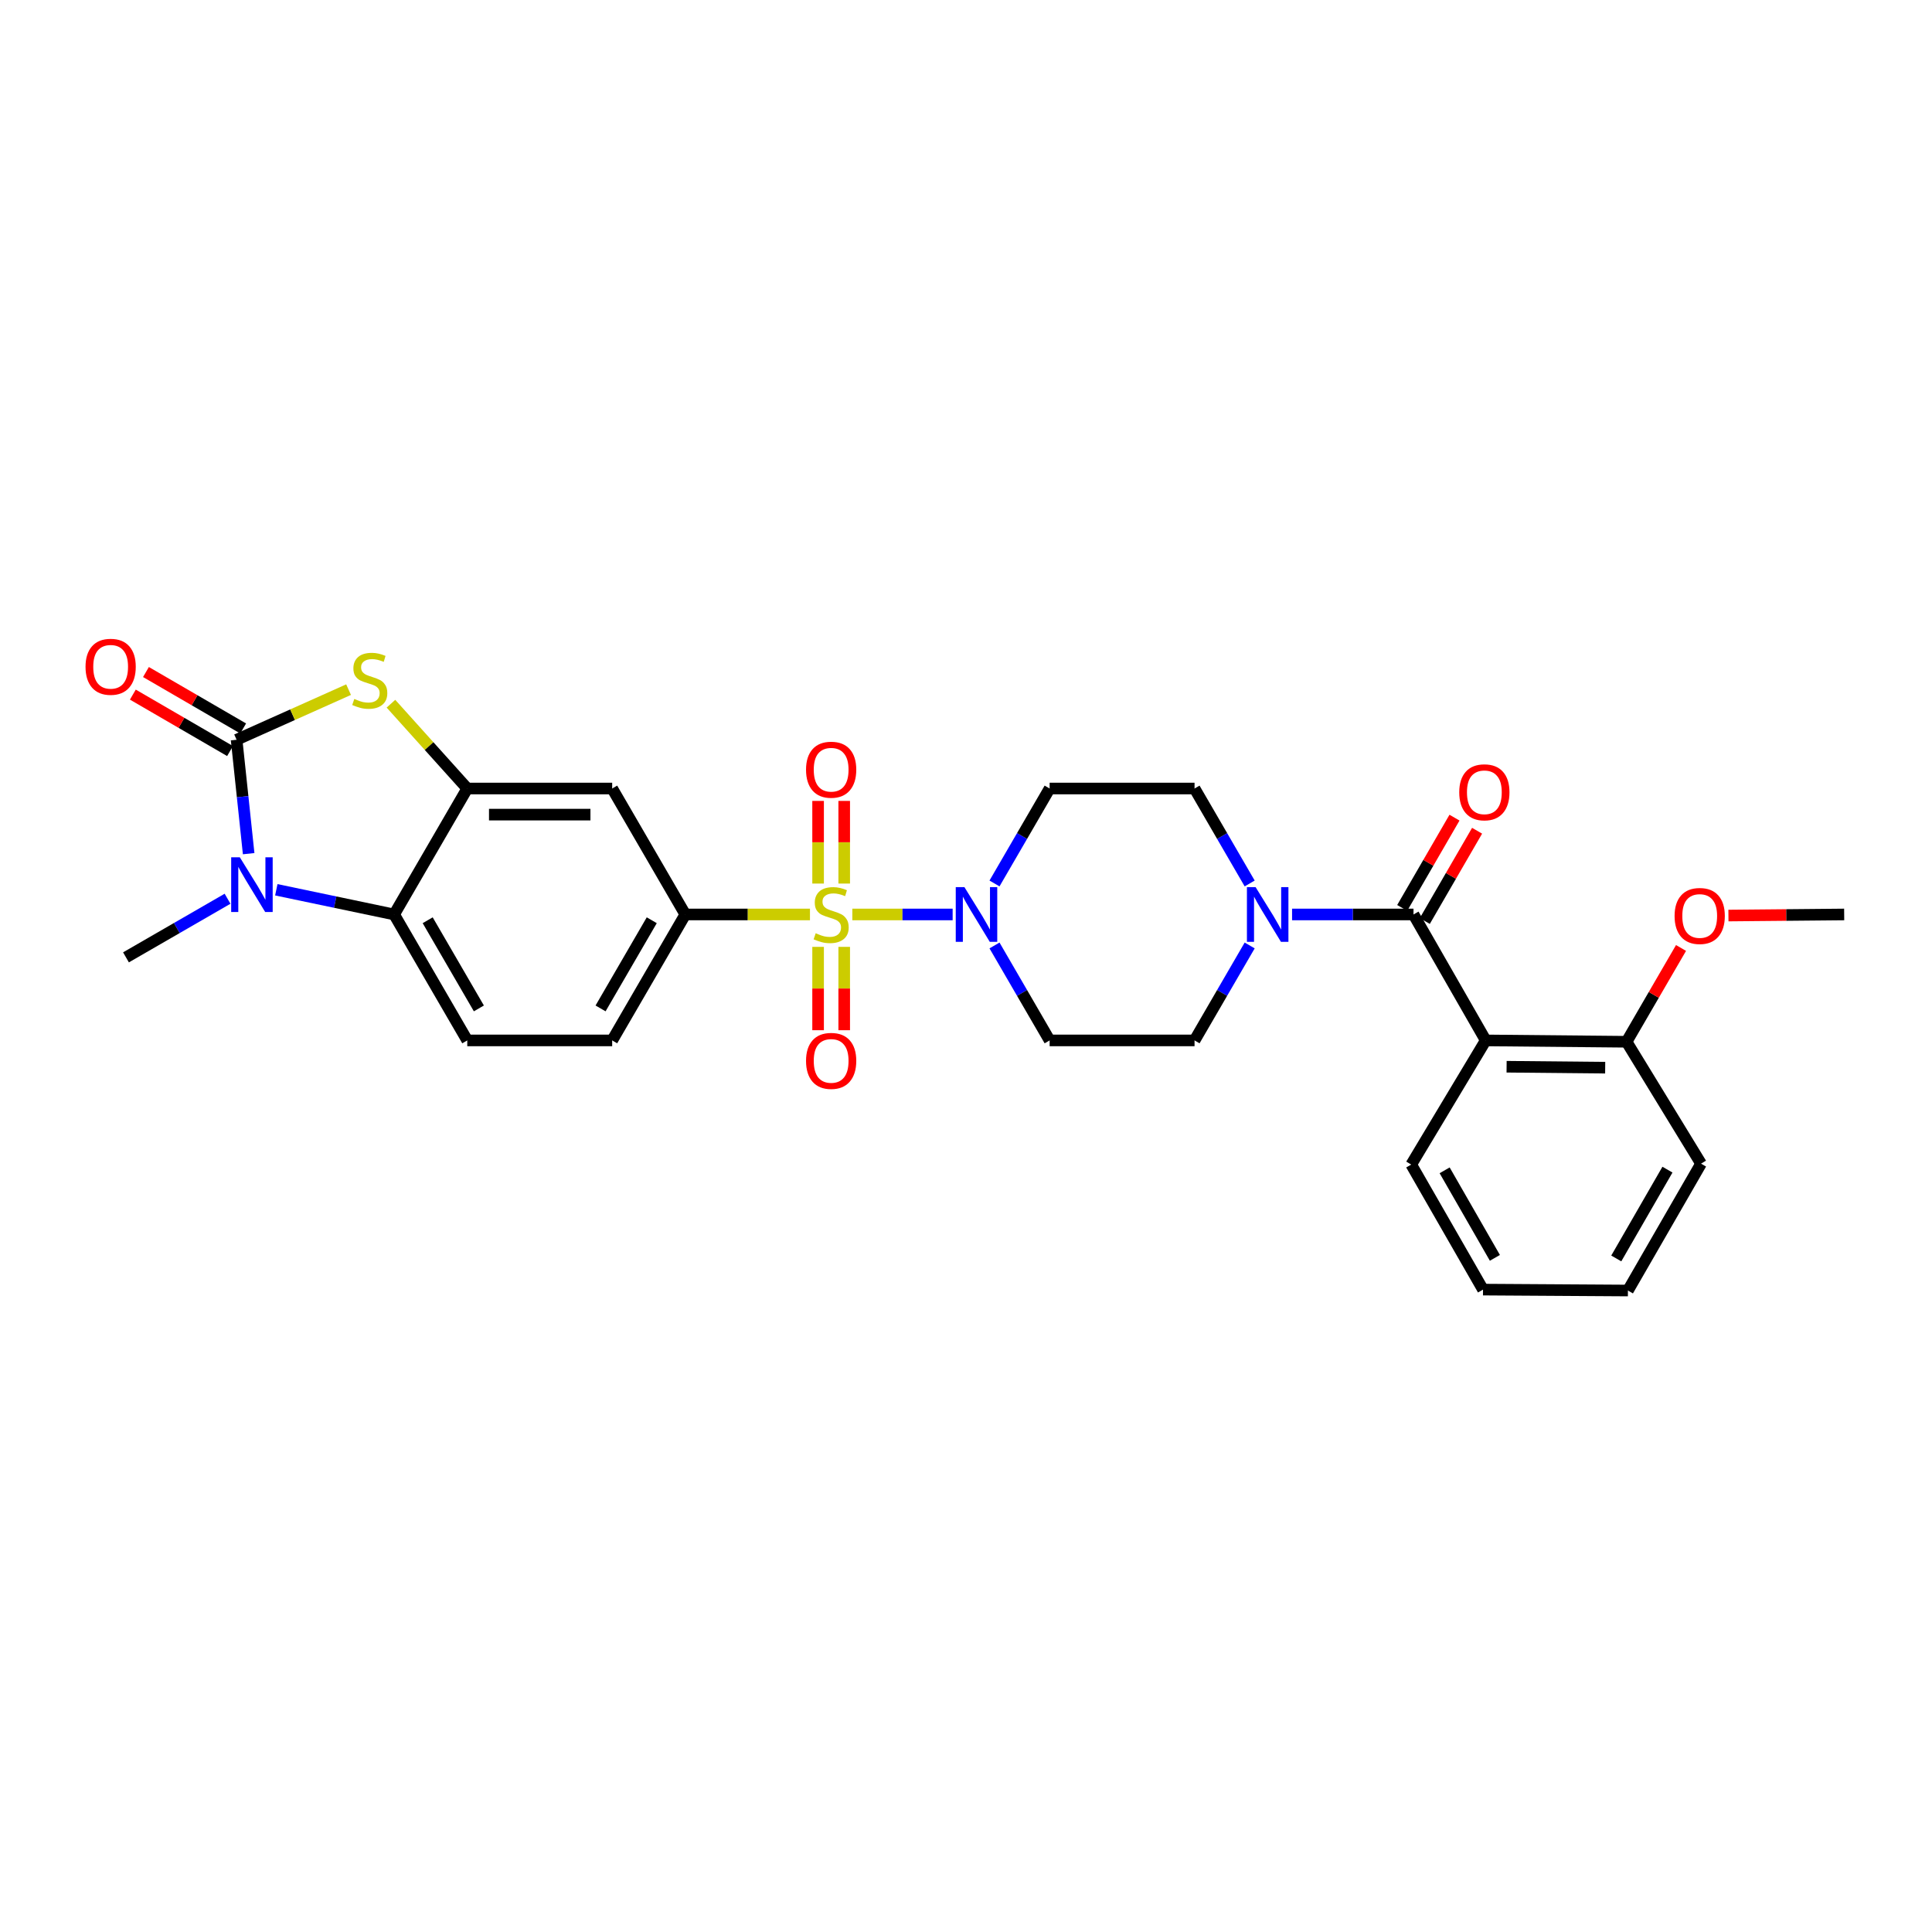 <?xml version='1.0' encoding='iso-8859-1'?>
<svg version='1.1' baseProfile='full'
              xmlns='http://www.w3.org/2000/svg'
                      xmlns:rdkit='http://www.rdkit.org/xml'
                      xmlns:xlink='http://www.w3.org/1999/xlink'
                  xml:space='preserve'
width='1000px' height='1000px' viewBox='0 0 1000 1000'>
<!-- END OF HEADER -->
<rect style='opacity:1.0;fill:#FFFFFF;stroke:none' width='1000' height='1000' x='0' y='0'> </rect>
<path class='bond-4' d='M 441.164,473.326 L 467.126,473.326' style='fill:none;fill-rule:evenodd;stroke:#CCCC00;stroke-width:6px;stroke-linecap:butt;stroke-linejoin:miter;stroke-opacity:1' />
<path class='bond-4' d='M 467.126,473.326 L 493.088,473.326' style='fill:none;fill-rule:evenodd;stroke:#0000FF;stroke-width:6px;stroke-linecap:butt;stroke-linejoin:miter;stroke-opacity:1' />
<path class='bond-8' d='M 419.236,473.326 L 386.976,473.326' style='fill:none;fill-rule:evenodd;stroke:#CCCC00;stroke-width:6px;stroke-linecap:butt;stroke-linejoin:miter;stroke-opacity:1' />
<path class='bond-8' d='M 386.976,473.326 L 354.715,473.326' style='fill:none;fill-rule:evenodd;stroke:#000000;stroke-width:6px;stroke-linecap:butt;stroke-linejoin:miter;stroke-opacity:1' />
<path class='bond-11' d='M 436.961,457.331 L 436.961,435.943' style='fill:none;fill-rule:evenodd;stroke:#CCCC00;stroke-width:6px;stroke-linecap:butt;stroke-linejoin:miter;stroke-opacity:1' />
<path class='bond-11' d='M 436.961,435.943 L 436.961,414.554' style='fill:none;fill-rule:evenodd;stroke:#FF0000;stroke-width:6px;stroke-linecap:butt;stroke-linejoin:miter;stroke-opacity:1' />
<path class='bond-11' d='M 423.445,457.331 L 423.445,435.943' style='fill:none;fill-rule:evenodd;stroke:#CCCC00;stroke-width:6px;stroke-linecap:butt;stroke-linejoin:miter;stroke-opacity:1' />
<path class='bond-11' d='M 423.445,435.943 L 423.445,414.554' style='fill:none;fill-rule:evenodd;stroke:#FF0000;stroke-width:6px;stroke-linecap:butt;stroke-linejoin:miter;stroke-opacity:1' />
<path class='bond-12' d='M 423.445,490.099 L 423.445,511.668' style='fill:none;fill-rule:evenodd;stroke:#CCCC00;stroke-width:6px;stroke-linecap:butt;stroke-linejoin:miter;stroke-opacity:1' />
<path class='bond-12' d='M 423.445,511.668 L 423.445,533.238' style='fill:none;fill-rule:evenodd;stroke:#FF0000;stroke-width:6px;stroke-linecap:butt;stroke-linejoin:miter;stroke-opacity:1' />
<path class='bond-12' d='M 436.961,490.099 L 436.961,511.668' style='fill:none;fill-rule:evenodd;stroke:#CCCC00;stroke-width:6px;stroke-linecap:butt;stroke-linejoin:miter;stroke-opacity:1' />
<path class='bond-12' d='M 436.961,511.668 L 436.961,533.238' style='fill:none;fill-rule:evenodd;stroke:#FF0000;stroke-width:6px;stroke-linecap:butt;stroke-linejoin:miter;stroke-opacity:1' />
<path class='bond-0' d='M 122.463,382.896 L 151.442,369.927' style='fill:none;fill-rule:evenodd;stroke:#000000;stroke-width:6px;stroke-linecap:butt;stroke-linejoin:miter;stroke-opacity:1' />
<path class='bond-0' d='M 151.442,369.927 L 180.42,356.957' style='fill:none;fill-rule:evenodd;stroke:#CCCC00;stroke-width:6px;stroke-linecap:butt;stroke-linejoin:miter;stroke-opacity:1' />
<path class='bond-16' d='M 125.857,377.051 L 100.703,362.446' style='fill:none;fill-rule:evenodd;stroke:#000000;stroke-width:6px;stroke-linecap:butt;stroke-linejoin:miter;stroke-opacity:1' />
<path class='bond-16' d='M 100.703,362.446 L 75.549,347.841' style='fill:none;fill-rule:evenodd;stroke:#FF0000;stroke-width:6px;stroke-linecap:butt;stroke-linejoin:miter;stroke-opacity:1' />
<path class='bond-16' d='M 119.07,388.74 L 93.916,374.135' style='fill:none;fill-rule:evenodd;stroke:#000000;stroke-width:6px;stroke-linecap:butt;stroke-linejoin:miter;stroke-opacity:1' />
<path class='bond-16' d='M 93.916,374.135 L 68.762,359.53' style='fill:none;fill-rule:evenodd;stroke:#FF0000;stroke-width:6px;stroke-linecap:butt;stroke-linejoin:miter;stroke-opacity:1' />
<path class='bond-31' d='M 122.463,382.896 L 125.583,412.376' style='fill:none;fill-rule:evenodd;stroke:#000000;stroke-width:6px;stroke-linecap:butt;stroke-linejoin:miter;stroke-opacity:1' />
<path class='bond-31' d='M 125.583,412.376 L 128.703,441.857' style='fill:none;fill-rule:evenodd;stroke:#0000FF;stroke-width:6px;stroke-linecap:butt;stroke-linejoin:miter;stroke-opacity:1' />
<path class='bond-1' d='M 143.02,460.547 L 173.512,466.937' style='fill:none;fill-rule:evenodd;stroke:#0000FF;stroke-width:6px;stroke-linecap:butt;stroke-linejoin:miter;stroke-opacity:1' />
<path class='bond-1' d='M 173.512,466.937 L 204.003,473.326' style='fill:none;fill-rule:evenodd;stroke:#000000;stroke-width:6px;stroke-linecap:butt;stroke-linejoin:miter;stroke-opacity:1' />
<path class='bond-22' d='M 117.779,465.188 L 91.493,480.359' style='fill:none;fill-rule:evenodd;stroke:#0000FF;stroke-width:6px;stroke-linecap:butt;stroke-linejoin:miter;stroke-opacity:1' />
<path class='bond-22' d='M 91.493,480.359 L 65.208,495.53' style='fill:none;fill-rule:evenodd;stroke:#000000;stroke-width:6px;stroke-linecap:butt;stroke-linejoin:miter;stroke-opacity:1' />
<path class='bond-2' d='M 202.354,364.236 L 222.105,386.184' style='fill:none;fill-rule:evenodd;stroke:#CCCC00;stroke-width:6px;stroke-linecap:butt;stroke-linejoin:miter;stroke-opacity:1' />
<path class='bond-2' d='M 222.105,386.184 L 241.856,408.133' style='fill:none;fill-rule:evenodd;stroke:#000000;stroke-width:6px;stroke-linecap:butt;stroke-linejoin:miter;stroke-opacity:1' />
<path class='bond-3' d='M 731.627,473.326 L 700.201,473.326' style='fill:none;fill-rule:evenodd;stroke:#000000;stroke-width:6px;stroke-linecap:butt;stroke-linejoin:miter;stroke-opacity:1' />
<path class='bond-3' d='M 700.201,473.326 L 668.774,473.326' style='fill:none;fill-rule:evenodd;stroke:#0000FF;stroke-width:6px;stroke-linecap:butt;stroke-linejoin:miter;stroke-opacity:1' />
<path class='bond-6' d='M 731.627,473.326 L 769.007,538.519' style='fill:none;fill-rule:evenodd;stroke:#000000;stroke-width:6px;stroke-linecap:butt;stroke-linejoin:miter;stroke-opacity:1' />
<path class='bond-20' d='M 737.475,476.713 L 751.008,453.35' style='fill:none;fill-rule:evenodd;stroke:#000000;stroke-width:6px;stroke-linecap:butt;stroke-linejoin:miter;stroke-opacity:1' />
<path class='bond-20' d='M 751.008,453.35 L 764.54,429.987' style='fill:none;fill-rule:evenodd;stroke:#FF0000;stroke-width:6px;stroke-linecap:butt;stroke-linejoin:miter;stroke-opacity:1' />
<path class='bond-20' d='M 725.779,469.939 L 739.312,446.576' style='fill:none;fill-rule:evenodd;stroke:#000000;stroke-width:6px;stroke-linecap:butt;stroke-linejoin:miter;stroke-opacity:1' />
<path class='bond-20' d='M 739.312,446.576 L 752.844,423.212' style='fill:none;fill-rule:evenodd;stroke:#FF0000;stroke-width:6px;stroke-linecap:butt;stroke-linejoin:miter;stroke-opacity:1' />
<path class='bond-13' d='M 514.751,489.371 L 529.019,513.945' style='fill:none;fill-rule:evenodd;stroke:#0000FF;stroke-width:6px;stroke-linecap:butt;stroke-linejoin:miter;stroke-opacity:1' />
<path class='bond-13' d='M 529.019,513.945 L 543.288,538.519' style='fill:none;fill-rule:evenodd;stroke:#000000;stroke-width:6px;stroke-linecap:butt;stroke-linejoin:miter;stroke-opacity:1' />
<path class='bond-14' d='M 514.751,457.281 L 529.019,432.707' style='fill:none;fill-rule:evenodd;stroke:#0000FF;stroke-width:6px;stroke-linecap:butt;stroke-linejoin:miter;stroke-opacity:1' />
<path class='bond-14' d='M 529.019,432.707 L 543.288,408.133' style='fill:none;fill-rule:evenodd;stroke:#000000;stroke-width:6px;stroke-linecap:butt;stroke-linejoin:miter;stroke-opacity:1' />
<path class='bond-5' d='M 241.856,408.133 L 316.863,408.133' style='fill:none;fill-rule:evenodd;stroke:#000000;stroke-width:6px;stroke-linecap:butt;stroke-linejoin:miter;stroke-opacity:1' />
<path class='bond-5' d='M 253.107,421.649 L 305.612,421.649' style='fill:none;fill-rule:evenodd;stroke:#000000;stroke-width:6px;stroke-linecap:butt;stroke-linejoin:miter;stroke-opacity:1' />
<path class='bond-30' d='M 241.856,408.133 L 204.003,473.326' style='fill:none;fill-rule:evenodd;stroke:#000000;stroke-width:6px;stroke-linecap:butt;stroke-linejoin:miter;stroke-opacity:1' />
<path class='bond-17' d='M 769.007,538.519 L 841.904,539.217' style='fill:none;fill-rule:evenodd;stroke:#000000;stroke-width:6px;stroke-linecap:butt;stroke-linejoin:miter;stroke-opacity:1' />
<path class='bond-17' d='M 779.812,552.139 L 830.84,552.628' style='fill:none;fill-rule:evenodd;stroke:#000000;stroke-width:6px;stroke-linecap:butt;stroke-linejoin:miter;stroke-opacity:1' />
<path class='bond-23' d='M 769.007,538.519 L 730.448,602.78' style='fill:none;fill-rule:evenodd;stroke:#000000;stroke-width:6px;stroke-linecap:butt;stroke-linejoin:miter;stroke-opacity:1' />
<path class='bond-7' d='M 204.003,473.326 L 241.856,538.519' style='fill:none;fill-rule:evenodd;stroke:#000000;stroke-width:6px;stroke-linecap:butt;stroke-linejoin:miter;stroke-opacity:1' />
<path class='bond-7' d='M 221.37,476.318 L 247.867,521.953' style='fill:none;fill-rule:evenodd;stroke:#000000;stroke-width:6px;stroke-linecap:butt;stroke-linejoin:miter;stroke-opacity:1' />
<path class='bond-10' d='M 354.715,473.326 L 316.863,408.133' style='fill:none;fill-rule:evenodd;stroke:#000000;stroke-width:6px;stroke-linecap:butt;stroke-linejoin:miter;stroke-opacity:1' />
<path class='bond-21' d='M 354.715,473.326 L 316.863,538.519' style='fill:none;fill-rule:evenodd;stroke:#000000;stroke-width:6px;stroke-linecap:butt;stroke-linejoin:miter;stroke-opacity:1' />
<path class='bond-21' d='M 337.349,476.318 L 310.852,521.953' style='fill:none;fill-rule:evenodd;stroke:#000000;stroke-width:6px;stroke-linecap:butt;stroke-linejoin:miter;stroke-opacity:1' />
<path class='bond-9' d='M 646.831,457.281 L 632.563,432.707' style='fill:none;fill-rule:evenodd;stroke:#0000FF;stroke-width:6px;stroke-linecap:butt;stroke-linejoin:miter;stroke-opacity:1' />
<path class='bond-9' d='M 632.563,432.707 L 618.295,408.133' style='fill:none;fill-rule:evenodd;stroke:#000000;stroke-width:6px;stroke-linecap:butt;stroke-linejoin:miter;stroke-opacity:1' />
<path class='bond-29' d='M 646.831,489.371 L 632.563,513.945' style='fill:none;fill-rule:evenodd;stroke:#0000FF;stroke-width:6px;stroke-linecap:butt;stroke-linejoin:miter;stroke-opacity:1' />
<path class='bond-29' d='M 632.563,513.945 L 618.295,538.519' style='fill:none;fill-rule:evenodd;stroke:#000000;stroke-width:6px;stroke-linecap:butt;stroke-linejoin:miter;stroke-opacity:1' />
<path class='bond-19' d='M 543.288,538.519 L 618.295,538.519' style='fill:none;fill-rule:evenodd;stroke:#000000;stroke-width:6px;stroke-linecap:butt;stroke-linejoin:miter;stroke-opacity:1' />
<path class='bond-18' d='M 543.288,408.133 L 618.295,408.133' style='fill:none;fill-rule:evenodd;stroke:#000000;stroke-width:6px;stroke-linecap:butt;stroke-linejoin:miter;stroke-opacity:1' />
<path class='bond-15' d='M 241.856,538.519 L 316.863,538.519' style='fill:none;fill-rule:evenodd;stroke:#000000;stroke-width:6px;stroke-linecap:butt;stroke-linejoin:miter;stroke-opacity:1' />
<path class='bond-24' d='M 841.904,539.217 L 856.001,514.943' style='fill:none;fill-rule:evenodd;stroke:#000000;stroke-width:6px;stroke-linecap:butt;stroke-linejoin:miter;stroke-opacity:1' />
<path class='bond-24' d='M 856.001,514.943 L 870.098,490.669' style='fill:none;fill-rule:evenodd;stroke:#FF0000;stroke-width:6px;stroke-linecap:butt;stroke-linejoin:miter;stroke-opacity:1' />
<path class='bond-25' d='M 841.904,539.217 L 880.462,602.307' style='fill:none;fill-rule:evenodd;stroke:#000000;stroke-width:6px;stroke-linecap:butt;stroke-linejoin:miter;stroke-opacity:1' />
<path class='bond-27' d='M 730.448,602.78 L 767.603,667.5' style='fill:none;fill-rule:evenodd;stroke:#000000;stroke-width:6px;stroke-linecap:butt;stroke-linejoin:miter;stroke-opacity:1' />
<path class='bond-27' d='M 747.743,605.759 L 773.751,651.063' style='fill:none;fill-rule:evenodd;stroke:#000000;stroke-width:6px;stroke-linecap:butt;stroke-linejoin:miter;stroke-opacity:1' />
<path class='bond-26' d='M 894.633,473.885 L 924.589,473.606' style='fill:none;fill-rule:evenodd;stroke:#FF0000;stroke-width:6px;stroke-linecap:butt;stroke-linejoin:miter;stroke-opacity:1' />
<path class='bond-26' d='M 924.589,473.606 L 954.545,473.326' style='fill:none;fill-rule:evenodd;stroke:#000000;stroke-width:6px;stroke-linecap:butt;stroke-linejoin:miter;stroke-opacity:1' />
<path class='bond-32' d='M 880.462,602.307 L 842.61,667.973' style='fill:none;fill-rule:evenodd;stroke:#000000;stroke-width:6px;stroke-linecap:butt;stroke-linejoin:miter;stroke-opacity:1' />
<path class='bond-32' d='M 863.074,605.407 L 836.578,651.373' style='fill:none;fill-rule:evenodd;stroke:#000000;stroke-width:6px;stroke-linecap:butt;stroke-linejoin:miter;stroke-opacity:1' />
<path class='bond-28' d='M 767.603,667.5 L 842.61,667.973' style='fill:none;fill-rule:evenodd;stroke:#000000;stroke-width:6px;stroke-linecap:butt;stroke-linejoin:miter;stroke-opacity:1' />
<path  class='atom-0' d='M 422.203 483.046
Q 422.523 483.166, 423.843 483.726
Q 425.163 484.286, 426.603 484.646
Q 428.083 484.966, 429.523 484.966
Q 432.203 484.966, 433.763 483.686
Q 435.323 482.366, 435.323 480.086
Q 435.323 478.526, 434.523 477.566
Q 433.763 476.606, 432.563 476.086
Q 431.363 475.566, 429.363 474.966
Q 426.843 474.206, 425.323 473.486
Q 423.843 472.766, 422.763 471.246
Q 421.723 469.726, 421.723 467.166
Q 421.723 463.606, 424.123 461.406
Q 426.563 459.206, 431.363 459.206
Q 434.643 459.206, 438.363 460.766
L 437.443 463.846
Q 434.043 462.446, 431.483 462.446
Q 428.723 462.446, 427.203 463.606
Q 425.683 464.726, 425.723 466.686
Q 425.723 468.206, 426.483 469.126
Q 427.283 470.046, 428.403 470.566
Q 429.563 471.086, 431.483 471.686
Q 434.043 472.486, 435.563 473.286
Q 437.083 474.086, 438.163 475.726
Q 439.283 477.326, 439.283 480.086
Q 439.283 484.006, 436.643 486.126
Q 434.043 488.206, 429.683 488.206
Q 427.163 488.206, 425.243 487.646
Q 423.363 487.126, 421.123 486.206
L 422.203 483.046
' fill='#CCCC00'/>
<path  class='atom-2' d='M 124.14 443.743
L 133.42 458.743
Q 134.34 460.223, 135.82 462.903
Q 137.3 465.583, 137.38 465.743
L 137.38 443.743
L 141.14 443.743
L 141.14 472.063
L 137.26 472.063
L 127.3 455.663
Q 126.14 453.743, 124.9 451.543
Q 123.7 449.343, 123.34 448.663
L 123.34 472.063
L 119.66 472.063
L 119.66 443.743
L 124.14 443.743
' fill='#0000FF'/>
<path  class='atom-3' d='M 183.388 361.769
Q 183.708 361.889, 185.028 362.449
Q 186.348 363.009, 187.788 363.369
Q 189.268 363.689, 190.708 363.689
Q 193.388 363.689, 194.948 362.409
Q 196.508 361.089, 196.508 358.809
Q 196.508 357.249, 195.708 356.289
Q 194.948 355.329, 193.748 354.809
Q 192.548 354.289, 190.548 353.689
Q 188.028 352.929, 186.508 352.209
Q 185.028 351.489, 183.948 349.969
Q 182.908 348.449, 182.908 345.889
Q 182.908 342.329, 185.308 340.129
Q 187.748 337.929, 192.548 337.929
Q 195.828 337.929, 199.548 339.489
L 198.628 342.569
Q 195.228 341.169, 192.668 341.169
Q 189.908 341.169, 188.388 342.329
Q 186.868 343.449, 186.908 345.409
Q 186.908 346.929, 187.668 347.849
Q 188.468 348.769, 189.588 349.289
Q 190.748 349.809, 192.668 350.409
Q 195.228 351.209, 196.748 352.009
Q 198.268 352.809, 199.348 354.449
Q 200.468 356.049, 200.468 358.809
Q 200.468 362.729, 197.828 364.849
Q 195.228 366.929, 190.868 366.929
Q 188.348 366.929, 186.428 366.369
Q 184.548 365.849, 182.308 364.929
L 183.388 361.769
' fill='#CCCC00'/>
<path  class='atom-5' d='M 499.175 459.166
L 508.455 474.166
Q 509.375 475.646, 510.855 478.326
Q 512.335 481.006, 512.415 481.166
L 512.415 459.166
L 516.175 459.166
L 516.175 487.486
L 512.295 487.486
L 502.335 471.086
Q 501.175 469.166, 499.935 466.966
Q 498.735 464.766, 498.375 464.086
L 498.375 487.486
L 494.695 487.486
L 494.695 459.166
L 499.175 459.166
' fill='#0000FF'/>
<path  class='atom-10' d='M 649.887 459.166
L 659.167 474.166
Q 660.087 475.646, 661.567 478.326
Q 663.047 481.006, 663.127 481.166
L 663.127 459.166
L 666.887 459.166
L 666.887 487.486
L 663.007 487.486
L 653.047 471.086
Q 651.887 469.166, 650.647 466.966
Q 649.447 464.766, 649.087 464.086
L 649.087 487.486
L 645.407 487.486
L 645.407 459.166
L 649.887 459.166
' fill='#0000FF'/>
<path  class='atom-12' d='M 417.203 398.399
Q 417.203 391.599, 420.563 387.799
Q 423.923 383.999, 430.203 383.999
Q 436.483 383.999, 439.843 387.799
Q 443.203 391.599, 443.203 398.399
Q 443.203 405.279, 439.803 409.199
Q 436.403 413.079, 430.203 413.079
Q 423.963 413.079, 420.563 409.199
Q 417.203 405.319, 417.203 398.399
M 430.203 409.879
Q 434.523 409.879, 436.843 406.999
Q 439.203 404.079, 439.203 398.399
Q 439.203 392.839, 436.843 390.039
Q 434.523 387.199, 430.203 387.199
Q 425.883 387.199, 423.523 389.999
Q 421.203 392.799, 421.203 398.399
Q 421.203 404.119, 423.523 406.999
Q 425.883 409.879, 430.203 409.879
' fill='#FF0000'/>
<path  class='atom-13' d='M 417.203 549.111
Q 417.203 542.311, 420.563 538.511
Q 423.923 534.711, 430.203 534.711
Q 436.483 534.711, 439.843 538.511
Q 443.203 542.311, 443.203 549.111
Q 443.203 555.991, 439.803 559.911
Q 436.403 563.791, 430.203 563.791
Q 423.963 563.791, 420.563 559.911
Q 417.203 556.031, 417.203 549.111
M 430.203 560.591
Q 434.523 560.591, 436.843 557.711
Q 439.203 554.791, 439.203 549.111
Q 439.203 543.551, 436.843 540.751
Q 434.523 537.911, 430.203 537.911
Q 425.883 537.911, 423.523 540.711
Q 421.203 543.511, 421.203 549.111
Q 421.203 554.831, 423.523 557.711
Q 425.883 560.591, 430.203 560.591
' fill='#FF0000'/>
<path  class='atom-17' d='M 44.271 345.123
Q 44.271 338.323, 47.631 334.523
Q 50.991 330.723, 57.271 330.723
Q 63.551 330.723, 66.911 334.523
Q 70.271 338.323, 70.271 345.123
Q 70.271 352.003, 66.871 355.923
Q 63.471 359.803, 57.271 359.803
Q 51.031 359.803, 47.631 355.923
Q 44.271 352.043, 44.271 345.123
M 57.271 356.603
Q 61.591 356.603, 63.911 353.723
Q 66.271 350.803, 66.271 345.123
Q 66.271 339.563, 63.911 336.763
Q 61.591 333.923, 57.271 333.923
Q 52.951 333.923, 50.591 336.723
Q 48.271 339.523, 48.271 345.123
Q 48.271 350.843, 50.591 353.723
Q 52.951 356.603, 57.271 356.603
' fill='#FF0000'/>
<path  class='atom-21' d='M 755.301 410.09
Q 755.301 403.29, 758.661 399.49
Q 762.021 395.69, 768.301 395.69
Q 774.581 395.69, 777.941 399.49
Q 781.301 403.29, 781.301 410.09
Q 781.301 416.97, 777.901 420.89
Q 774.501 424.77, 768.301 424.77
Q 762.061 424.77, 758.661 420.89
Q 755.301 417.01, 755.301 410.09
M 768.301 421.57
Q 772.621 421.57, 774.941 418.69
Q 777.301 415.77, 777.301 410.09
Q 777.301 404.53, 774.941 401.73
Q 772.621 398.89, 768.301 398.89
Q 763.981 398.89, 761.621 401.69
Q 759.301 404.49, 759.301 410.09
Q 759.301 415.81, 761.621 418.69
Q 763.981 421.57, 768.301 421.57
' fill='#FF0000'/>
<path  class='atom-25' d='M 866.764 474.104
Q 866.764 467.304, 870.124 463.504
Q 873.484 459.704, 879.764 459.704
Q 886.044 459.704, 889.404 463.504
Q 892.764 467.304, 892.764 474.104
Q 892.764 480.984, 889.364 484.904
Q 885.964 488.784, 879.764 488.784
Q 873.524 488.784, 870.124 484.904
Q 866.764 481.024, 866.764 474.104
M 879.764 485.584
Q 884.084 485.584, 886.404 482.704
Q 888.764 479.784, 888.764 474.104
Q 888.764 468.544, 886.404 465.744
Q 884.084 462.904, 879.764 462.904
Q 875.444 462.904, 873.084 465.704
Q 870.764 468.504, 870.764 474.104
Q 870.764 479.824, 873.084 482.704
Q 875.444 485.584, 879.764 485.584
' fill='#FF0000'/>
</svg>
